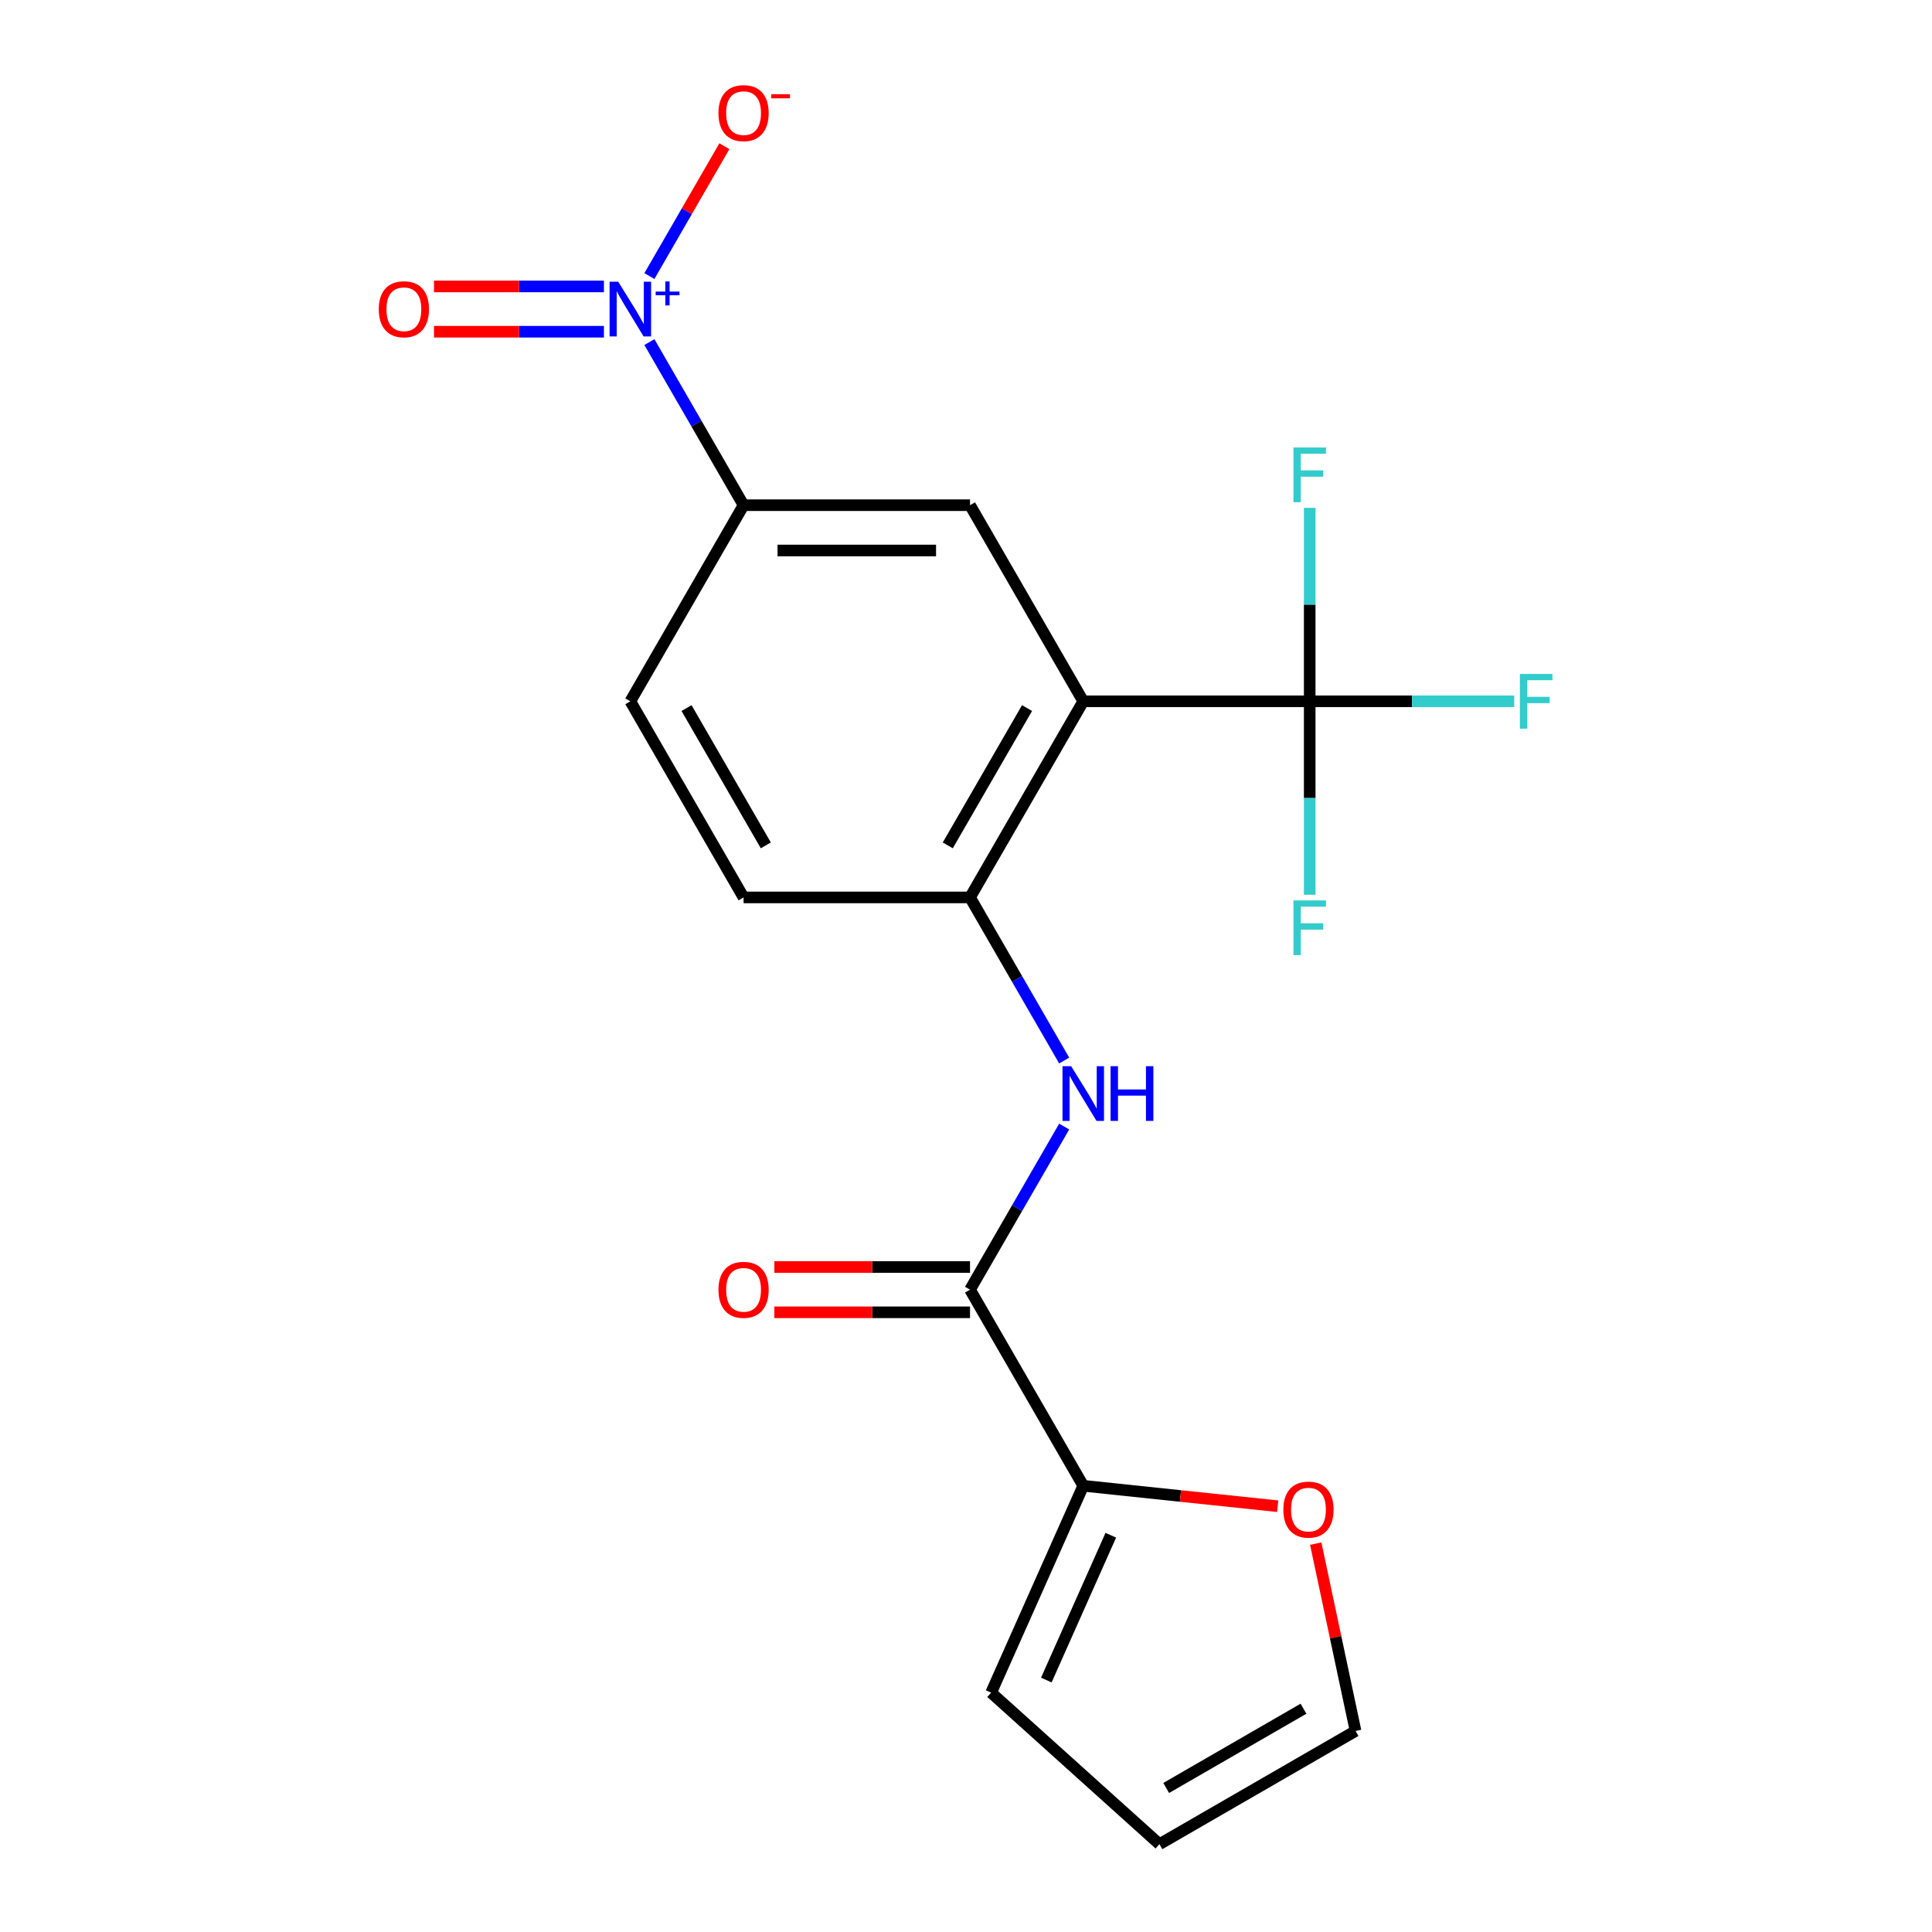<?xml version='1.0' encoding='iso-8859-1'?>
<svg version='1.1' baseProfile='full'
              xmlns='http://www.w3.org/2000/svg'
                      xmlns:rdkit='http://www.rdkit.org/xml'
                      xmlns:xlink='http://www.w3.org/1999/xlink'
                  xml:space='preserve'
width='1000px' height='1000px' viewBox='0 0 1000 1000'>
<!-- END OF HEADER -->
<rect style='opacity:1.0;fill:#FFFFFF;stroke:none' width='1000' height='1000' x='0' y='0'> </rect>
<path class='bond-1' d='M 560.688,362.998 L 677.901,362.998' style='fill:none;fill-rule:evenodd;stroke:#000000;stroke-width:6px;stroke-linecap:butt;stroke-linejoin:miter;stroke-opacity:1' />
<path class='bond-3' d='M 560.688,362.998 L 502.081,464.507' style='fill:none;fill-rule:evenodd;stroke:#000000;stroke-width:6px;stroke-linecap:butt;stroke-linejoin:miter;stroke-opacity:1' />
<path class='bond-3' d='M 531.595,366.503 L 490.57,437.56' style='fill:none;fill-rule:evenodd;stroke:#000000;stroke-width:6px;stroke-linecap:butt;stroke-linejoin:miter;stroke-opacity:1' />
<path class='bond-5' d='M 560.688,362.998 L 502.081,261.489' style='fill:none;fill-rule:evenodd;stroke:#000000;stroke-width:6px;stroke-linecap:butt;stroke-linejoin:miter;stroke-opacity:1' />
<path class='bond-0' d='M 336.129,177.07 L 360.499,219.279' style='fill:none;fill-rule:evenodd;stroke:#0000FF;stroke-width:6px;stroke-linecap:butt;stroke-linejoin:miter;stroke-opacity:1' />
<path class='bond-0' d='M 360.499,219.279 L 384.869,261.489' style='fill:none;fill-rule:evenodd;stroke:#000000;stroke-width:6px;stroke-linecap:butt;stroke-linejoin:miter;stroke-opacity:1' />
<path class='bond-8' d='M 336.129,142.889 L 355.535,109.278' style='fill:none;fill-rule:evenodd;stroke:#0000FF;stroke-width:6px;stroke-linecap:butt;stroke-linejoin:miter;stroke-opacity:1' />
<path class='bond-8' d='M 355.535,109.278 L 374.94,75.667' style='fill:none;fill-rule:evenodd;stroke:#FF0000;stroke-width:6px;stroke-linecap:butt;stroke-linejoin:miter;stroke-opacity:1' />
<path class='bond-10' d='M 312.592,148.258 L 268.615,148.258' style='fill:none;fill-rule:evenodd;stroke:#0000FF;stroke-width:6px;stroke-linecap:butt;stroke-linejoin:miter;stroke-opacity:1' />
<path class='bond-10' d='M 268.615,148.258 L 224.638,148.258' style='fill:none;fill-rule:evenodd;stroke:#FF0000;stroke-width:6px;stroke-linecap:butt;stroke-linejoin:miter;stroke-opacity:1' />
<path class='bond-10' d='M 312.592,171.701 L 268.615,171.701' style='fill:none;fill-rule:evenodd;stroke:#0000FF;stroke-width:6px;stroke-linecap:butt;stroke-linejoin:miter;stroke-opacity:1' />
<path class='bond-10' d='M 268.615,171.701 L 224.638,171.701' style='fill:none;fill-rule:evenodd;stroke:#FF0000;stroke-width:6px;stroke-linecap:butt;stroke-linejoin:miter;stroke-opacity:1' />
<path class='bond-17' d='M 677.901,362.998 L 730.832,362.998' style='fill:none;fill-rule:evenodd;stroke:#000000;stroke-width:6px;stroke-linecap:butt;stroke-linejoin:miter;stroke-opacity:1' />
<path class='bond-17' d='M 730.832,362.998 L 783.763,362.998' style='fill:none;fill-rule:evenodd;stroke:#33CCCC;stroke-width:6px;stroke-linecap:butt;stroke-linejoin:miter;stroke-opacity:1' />
<path class='bond-18' d='M 677.901,362.998 L 677.901,413.059' style='fill:none;fill-rule:evenodd;stroke:#000000;stroke-width:6px;stroke-linecap:butt;stroke-linejoin:miter;stroke-opacity:1' />
<path class='bond-18' d='M 677.901,413.059 L 677.901,463.121' style='fill:none;fill-rule:evenodd;stroke:#33CCCC;stroke-width:6px;stroke-linecap:butt;stroke-linejoin:miter;stroke-opacity:1' />
<path class='bond-19' d='M 677.901,362.998 L 677.901,312.937' style='fill:none;fill-rule:evenodd;stroke:#000000;stroke-width:6px;stroke-linecap:butt;stroke-linejoin:miter;stroke-opacity:1' />
<path class='bond-19' d='M 677.901,312.937 L 677.901,262.876' style='fill:none;fill-rule:evenodd;stroke:#33CCCC;stroke-width:6px;stroke-linecap:butt;stroke-linejoin:miter;stroke-opacity:1' />
<path class='bond-2' d='M 502.081,667.526 L 526.451,625.317' style='fill:none;fill-rule:evenodd;stroke:#000000;stroke-width:6px;stroke-linecap:butt;stroke-linejoin:miter;stroke-opacity:1' />
<path class='bond-2' d='M 526.451,625.317 L 550.821,583.107' style='fill:none;fill-rule:evenodd;stroke:#0000FF;stroke-width:6px;stroke-linecap:butt;stroke-linejoin:miter;stroke-opacity:1' />
<path class='bond-7' d='M 502.081,667.526 L 560.688,769.035' style='fill:none;fill-rule:evenodd;stroke:#000000;stroke-width:6px;stroke-linecap:butt;stroke-linejoin:miter;stroke-opacity:1' />
<path class='bond-11' d='M 502.081,655.805 L 451.44,655.805' style='fill:none;fill-rule:evenodd;stroke:#000000;stroke-width:6px;stroke-linecap:butt;stroke-linejoin:miter;stroke-opacity:1' />
<path class='bond-11' d='M 451.44,655.805 L 400.799,655.805' style='fill:none;fill-rule:evenodd;stroke:#FF0000;stroke-width:6px;stroke-linecap:butt;stroke-linejoin:miter;stroke-opacity:1' />
<path class='bond-11' d='M 502.081,679.247 L 451.44,679.247' style='fill:none;fill-rule:evenodd;stroke:#000000;stroke-width:6px;stroke-linecap:butt;stroke-linejoin:miter;stroke-opacity:1' />
<path class='bond-11' d='M 451.44,679.247 L 400.799,679.247' style='fill:none;fill-rule:evenodd;stroke:#FF0000;stroke-width:6px;stroke-linecap:butt;stroke-linejoin:miter;stroke-opacity:1' />
<path class='bond-4' d='M 502.081,464.507 L 526.451,506.717' style='fill:none;fill-rule:evenodd;stroke:#000000;stroke-width:6px;stroke-linecap:butt;stroke-linejoin:miter;stroke-opacity:1' />
<path class='bond-4' d='M 526.451,506.717 L 550.821,548.926' style='fill:none;fill-rule:evenodd;stroke:#0000FF;stroke-width:6px;stroke-linecap:butt;stroke-linejoin:miter;stroke-opacity:1' />
<path class='bond-13' d='M 502.081,464.507 L 384.869,464.507' style='fill:none;fill-rule:evenodd;stroke:#000000;stroke-width:6px;stroke-linecap:butt;stroke-linejoin:miter;stroke-opacity:1' />
<path class='bond-6' d='M 502.081,261.489 L 384.869,261.489' style='fill:none;fill-rule:evenodd;stroke:#000000;stroke-width:6px;stroke-linecap:butt;stroke-linejoin:miter;stroke-opacity:1' />
<path class='bond-6' d='M 484.499,284.931 L 402.45,284.931' style='fill:none;fill-rule:evenodd;stroke:#000000;stroke-width:6px;stroke-linecap:butt;stroke-linejoin:miter;stroke-opacity:1' />
<path class='bond-15' d='M 384.869,261.489 L 326.262,362.998' style='fill:none;fill-rule:evenodd;stroke:#000000;stroke-width:6px;stroke-linecap:butt;stroke-linejoin:miter;stroke-opacity:1' />
<path class='bond-9' d='M 560.688,769.035 L 611.008,774.324' style='fill:none;fill-rule:evenodd;stroke:#000000;stroke-width:6px;stroke-linecap:butt;stroke-linejoin:miter;stroke-opacity:1' />
<path class='bond-9' d='M 611.008,774.324 L 661.328,779.613' style='fill:none;fill-rule:evenodd;stroke:#FF0000;stroke-width:6px;stroke-linecap:butt;stroke-linejoin:miter;stroke-opacity:1' />
<path class='bond-12' d='M 560.688,769.035 L 513.013,876.115' style='fill:none;fill-rule:evenodd;stroke:#000000;stroke-width:6px;stroke-linecap:butt;stroke-linejoin:miter;stroke-opacity:1' />
<path class='bond-12' d='M 574.952,794.632 L 541.58,869.588' style='fill:none;fill-rule:evenodd;stroke:#000000;stroke-width:6px;stroke-linecap:butt;stroke-linejoin:miter;stroke-opacity:1' />
<path class='bond-14' d='M 681.019,798.978 L 691.324,847.458' style='fill:none;fill-rule:evenodd;stroke:#FF0000;stroke-width:6px;stroke-linecap:butt;stroke-linejoin:miter;stroke-opacity:1' />
<path class='bond-14' d='M 691.324,847.458 L 701.629,895.939' style='fill:none;fill-rule:evenodd;stroke:#000000;stroke-width:6px;stroke-linecap:butt;stroke-linejoin:miter;stroke-opacity:1' />
<path class='bond-16' d='M 513.013,876.115 L 600.119,954.545' style='fill:none;fill-rule:evenodd;stroke:#000000;stroke-width:6px;stroke-linecap:butt;stroke-linejoin:miter;stroke-opacity:1' />
<path class='bond-20' d='M 384.869,464.507 L 326.262,362.998' style='fill:none;fill-rule:evenodd;stroke:#000000;stroke-width:6px;stroke-linecap:butt;stroke-linejoin:miter;stroke-opacity:1' />
<path class='bond-20' d='M 396.379,437.56 L 355.355,366.503' style='fill:none;fill-rule:evenodd;stroke:#000000;stroke-width:6px;stroke-linecap:butt;stroke-linejoin:miter;stroke-opacity:1' />
<path class='bond-21' d='M 701.629,895.939 L 600.119,954.545' style='fill:none;fill-rule:evenodd;stroke:#000000;stroke-width:6px;stroke-linecap:butt;stroke-linejoin:miter;stroke-opacity:1' />
<path class='bond-21' d='M 674.681,884.428 L 603.624,925.453' style='fill:none;fill-rule:evenodd;stroke:#000000;stroke-width:6px;stroke-linecap:butt;stroke-linejoin:miter;stroke-opacity:1' />
<path  class='atom-1' d='M 320.002 145.819
L 329.282 160.819
Q 330.202 162.299, 331.682 164.979
Q 333.162 167.659, 333.242 167.819
L 333.242 145.819
L 337.002 145.819
L 337.002 174.139
L 333.122 174.139
L 323.162 157.739
Q 322.002 155.819, 320.762 153.619
Q 319.562 151.419, 319.202 150.739
L 319.202 174.139
L 315.522 174.139
L 315.522 145.819
L 320.002 145.819
' fill='#0000FF'/>
<path  class='atom-1' d='M 339.378 150.924
L 344.368 150.924
L 344.368 145.671
L 346.585 145.671
L 346.585 150.924
L 351.707 150.924
L 351.707 152.825
L 346.585 152.825
L 346.585 158.105
L 344.368 158.105
L 344.368 152.825
L 339.378 152.825
L 339.378 150.924
' fill='#0000FF'/>
<path  class='atom-5' d='M 554.428 551.857
L 563.708 566.857
Q 564.628 568.337, 566.108 571.017
Q 567.588 573.697, 567.668 573.857
L 567.668 551.857
L 571.428 551.857
L 571.428 580.177
L 567.548 580.177
L 557.588 563.777
Q 556.428 561.857, 555.188 559.657
Q 553.988 557.457, 553.628 556.777
L 553.628 580.177
L 549.948 580.177
L 549.948 551.857
L 554.428 551.857
' fill='#0000FF'/>
<path  class='atom-5' d='M 574.828 551.857
L 578.668 551.857
L 578.668 563.897
L 593.148 563.897
L 593.148 551.857
L 596.988 551.857
L 596.988 580.177
L 593.148 580.177
L 593.148 567.097
L 578.668 567.097
L 578.668 580.177
L 574.828 580.177
L 574.828 551.857
' fill='#0000FF'/>
<path  class='atom-9' d='M 371.869 58.55
Q 371.869 51.75, 375.229 47.95
Q 378.589 44.15, 384.869 44.15
Q 391.149 44.15, 394.509 47.95
Q 397.869 51.75, 397.869 58.55
Q 397.869 65.43, 394.469 69.35
Q 391.069 73.23, 384.869 73.23
Q 378.629 73.23, 375.229 69.35
Q 371.869 65.47, 371.869 58.55
M 384.869 70.03
Q 389.189 70.03, 391.509 67.15
Q 393.869 64.23, 393.869 58.55
Q 393.869 52.99, 391.509 50.19
Q 389.189 47.35, 384.869 47.35
Q 380.549 47.35, 378.189 50.15
Q 375.869 52.95, 375.869 58.55
Q 375.869 64.27, 378.189 67.15
Q 380.549 70.03, 384.869 70.03
' fill='#FF0000'/>
<path  class='atom-9' d='M 399.189 48.773
L 408.877 48.773
L 408.877 50.885
L 399.189 50.885
L 399.189 48.773
' fill='#FF0000'/>
<path  class='atom-10' d='M 664.259 781.368
Q 664.259 774.568, 667.619 770.768
Q 670.979 766.968, 677.259 766.968
Q 683.539 766.968, 686.899 770.768
Q 690.259 774.568, 690.259 781.368
Q 690.259 788.248, 686.859 792.168
Q 683.459 796.048, 677.259 796.048
Q 671.019 796.048, 667.619 792.168
Q 664.259 788.288, 664.259 781.368
M 677.259 792.848
Q 681.579 792.848, 683.899 789.968
Q 686.259 787.048, 686.259 781.368
Q 686.259 775.808, 683.899 773.008
Q 681.579 770.168, 677.259 770.168
Q 672.939 770.168, 670.579 772.968
Q 668.259 775.768, 668.259 781.368
Q 668.259 787.088, 670.579 789.968
Q 672.939 792.848, 677.259 792.848
' fill='#FF0000'/>
<path  class='atom-11' d='M 196.049 160.059
Q 196.049 153.259, 199.409 149.459
Q 202.769 145.659, 209.049 145.659
Q 215.329 145.659, 218.689 149.459
Q 222.049 153.259, 222.049 160.059
Q 222.049 166.939, 218.649 170.859
Q 215.249 174.739, 209.049 174.739
Q 202.809 174.739, 199.409 170.859
Q 196.049 166.979, 196.049 160.059
M 209.049 171.539
Q 213.369 171.539, 215.689 168.659
Q 218.049 165.739, 218.049 160.059
Q 218.049 154.499, 215.689 151.699
Q 213.369 148.859, 209.049 148.859
Q 204.729 148.859, 202.369 151.659
Q 200.049 154.459, 200.049 160.059
Q 200.049 165.779, 202.369 168.659
Q 204.729 171.539, 209.049 171.539
' fill='#FF0000'/>
<path  class='atom-12' d='M 371.869 667.606
Q 371.869 660.806, 375.229 657.006
Q 378.589 653.206, 384.869 653.206
Q 391.149 653.206, 394.509 657.006
Q 397.869 660.806, 397.869 667.606
Q 397.869 674.486, 394.469 678.406
Q 391.069 682.286, 384.869 682.286
Q 378.629 682.286, 375.229 678.406
Q 371.869 674.526, 371.869 667.606
M 384.869 679.086
Q 389.189 679.086, 391.509 676.206
Q 393.869 673.286, 393.869 667.606
Q 393.869 662.046, 391.509 659.246
Q 389.189 656.406, 384.869 656.406
Q 380.549 656.406, 378.189 659.206
Q 375.869 662.006, 375.869 667.606
Q 375.869 673.326, 378.189 676.206
Q 380.549 679.086, 384.869 679.086
' fill='#FF0000'/>
<path  class='atom-18' d='M 786.694 348.838
L 803.534 348.838
L 803.534 352.078
L 790.494 352.078
L 790.494 360.678
L 802.094 360.678
L 802.094 363.958
L 790.494 363.958
L 790.494 377.158
L 786.694 377.158
L 786.694 348.838
' fill='#33CCCC'/>
<path  class='atom-19' d='M 669.481 466.051
L 686.321 466.051
L 686.321 469.291
L 673.281 469.291
L 673.281 477.891
L 684.881 477.891
L 684.881 481.171
L 673.281 481.171
L 673.281 494.371
L 669.481 494.371
L 669.481 466.051
' fill='#33CCCC'/>
<path  class='atom-20' d='M 669.481 231.625
L 686.321 231.625
L 686.321 234.865
L 673.281 234.865
L 673.281 243.465
L 684.881 243.465
L 684.881 246.745
L 673.281 246.745
L 673.281 259.945
L 669.481 259.945
L 669.481 231.625
' fill='#33CCCC'/>
</svg>
